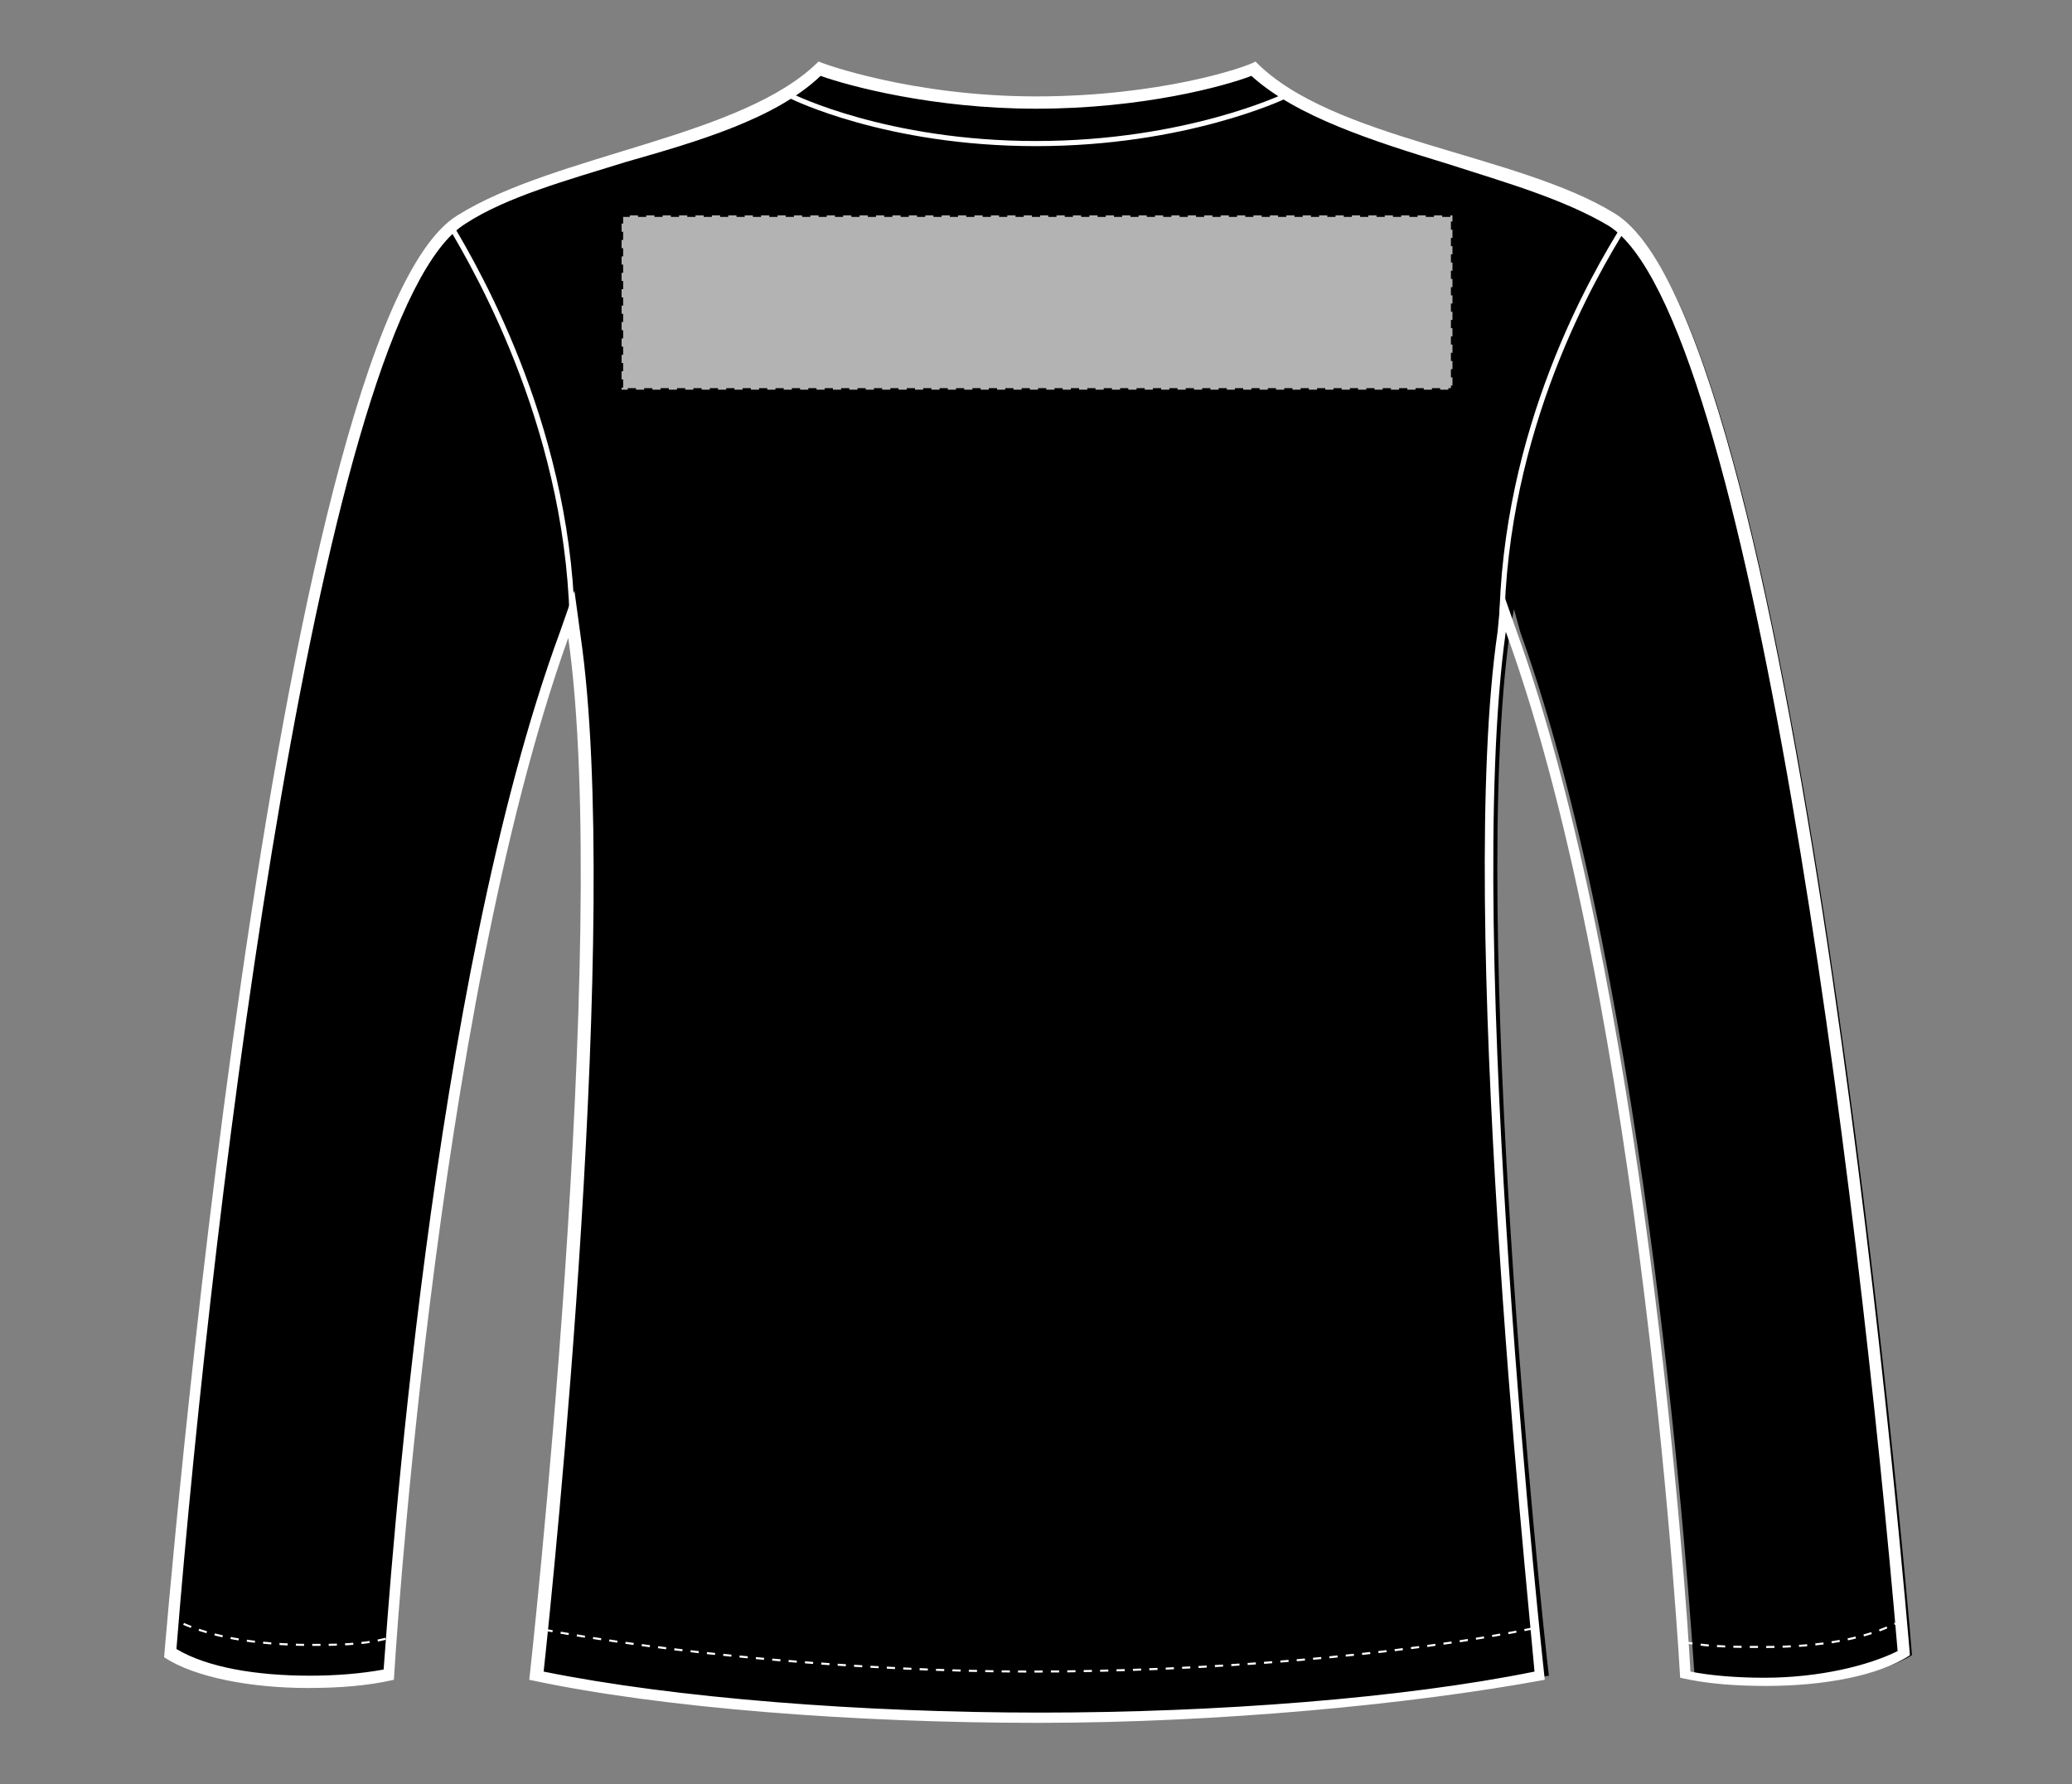 <?xml version="1.0" encoding="UTF-8"?>
<svg xmlns="http://www.w3.org/2000/svg" xmlns:xlink="http://www.w3.org/1999/xlink" version="1.1" id="Layer_1" x="0px" y="0px" viewBox="0 0 101 87" style="enable-background:new 0 0 101 87;" xml:space="preserve">
<rect x="0" y="0" width="101" height="87" fill="#808080" stroke="none"/>
<style type="text/css">
	.st0{fill:#FFFFFF;}
	.st1{fill:none;stroke:#FFFFFF;stroke-width:0.25;}
	.st2{fill:none;stroke:#FFFFFF;stroke-width:0.1;stroke-dasharray:0.4;}
	.st3{fill:#B3B3B3;stroke:#000000;stroke-width:0.15;stroke-dasharray:0.4;}
</style>
<g>
	<path d="M50.6,83.7c-8.7,0-18.1-0.9-24.5-2.1c0.3-3.3,3.9-36.6,1.9-50.6l-0.1-1.1l-0.4,1.1c-6.3,17.5-8.4,47.8-8.5,50.7   c-1.2,0.2-2.4,0.4-3.9,0.4c-2.8,0-5.3-0.5-6.7-1.4c0.3-3.8,5.6-64.6,14.3-70c2-1.3,5-2.1,7.8-3C34,6.6,37.9,5.5,40,3.3   c1.1,0.4,5.2,1.7,10.7,1.7c5.8,0,9.6-1.3,10.7-1.7c2.1,2.1,6,3.2,9.7,4.4c2.8,0.9,5.8,1.7,7.8,3c8.6,5.3,14,66.1,14.3,70   c-1.5,0.9-4,1.4-6.7,1.4c-1.4,0-2.8-0.1-3.9-0.4c-0.2-2.9-2.2-33.4-8.5-50.9l-0.3-1.1l-0.2,1.1c-2,14.1,1.5,47.6,1.9,50.9   C68.7,82.9,59.3,83.7,50.6,83.7z"></path>
	<path class="st0" d="M40,3.7c1.4,0.5,5.5,1.6,10.5,1.6c5.2,0,9.2-1.1,10.5-1.6c2.2,2,6,3.2,9.6,4.3c2.8,0.9,5.6,1.7,7.8,3   c6.9,4.3,12.2,47.1,14.1,69.5c-1.4,0.7-3.8,1.3-6.5,1.3c-1.3,0-2.6-0.1-3.6-0.3c-0.2-3.9-2.3-33.7-8.5-50.8l-0.7-2l-0.2,2.1   c-2,13.7,1.4,46.1,1.8,50.7c-6.4,1.3-15.5,2-24.1,2c-8.6,0-17.8-0.7-24.2-2c0.5-4.6,3.8-36.7,1.8-50.5L28,28.8l-0.7,2   c-6.3,17.1-8.3,46.6-8.6,50.6c-1.1,0.2-2.3,0.3-3.6,0.3c-2.6,0-5-0.4-6.5-1.3c1.8-22.4,7.1-65.2,14.1-69.5c2-1.3,4.9-2.1,7.8-3   C34,6.9,37.8,5.8,40,3.7 M61.2,3c-0.5,0.3-4.7,1.7-10.7,1.7S40.1,3.1,39.9,3l0,0c-3.7,3.7-12.8,4.5-17.6,7.5C13.3,16,8,80.8,8,80.8   c1.5,1,4.3,1.5,7,1.5c1.5,0,2.9-0.1,4.2-0.4c0,0,1.9-32.4,8.5-50.8c2.1,14.8-1.9,50.8-1.9,50.8c6.5,1.4,16,2.1,24.8,2.1   s18.2-0.9,24.7-2.1c0,0-4-36.2-1.9-51.1c6.7,18.4,8.5,51,8.5,51c1.3,0.3,2.7,0.4,4.2,0.4c2.8,0,5.5-0.5,7-1.5   c0,0-5.3-64.8-14.4-70.3C74,7.5,64.9,6.8,61.2,3L61.2,3z"></path>
	<path class="st1" d="M38.6,4.7c0,0,4.6,2.3,11.9,2.3s12.1-2.3,12.1-2.3"></path>
	<path class="st2" d="M92.7,79c-1.6,0.9-4,1.3-6.6,1.3c-1.4,0-2.7,0-3.8-0.2"></path>
	<path class="st1" d="M79.2,11c-1.5,2.4-5.9,9.9-6,19.6"></path>
	<path class="st2" d="M74.7,79.4c-6.4,1.3-15.8,2.1-24.4,2.1c-8.5,0-17.7-0.9-24.1-2.1"></path>
	<path class="st1" d="M27.9,31c0-9.7-4.5-17.6-6-20.1"></path>
	<path class="st2" d="M18.8,79.9c-1.2,0.3-2.4,0.3-3.7,0.3c-2.6,0-5.1-0.4-6.7-1.3"></path>
	<rect id="sweatshirt-ls-nape-of-neck-garmentscreenbounds" x="30.3" y="10.5" class="st3" width="40.5" height="8.5"></rect>
</g>
</svg>
